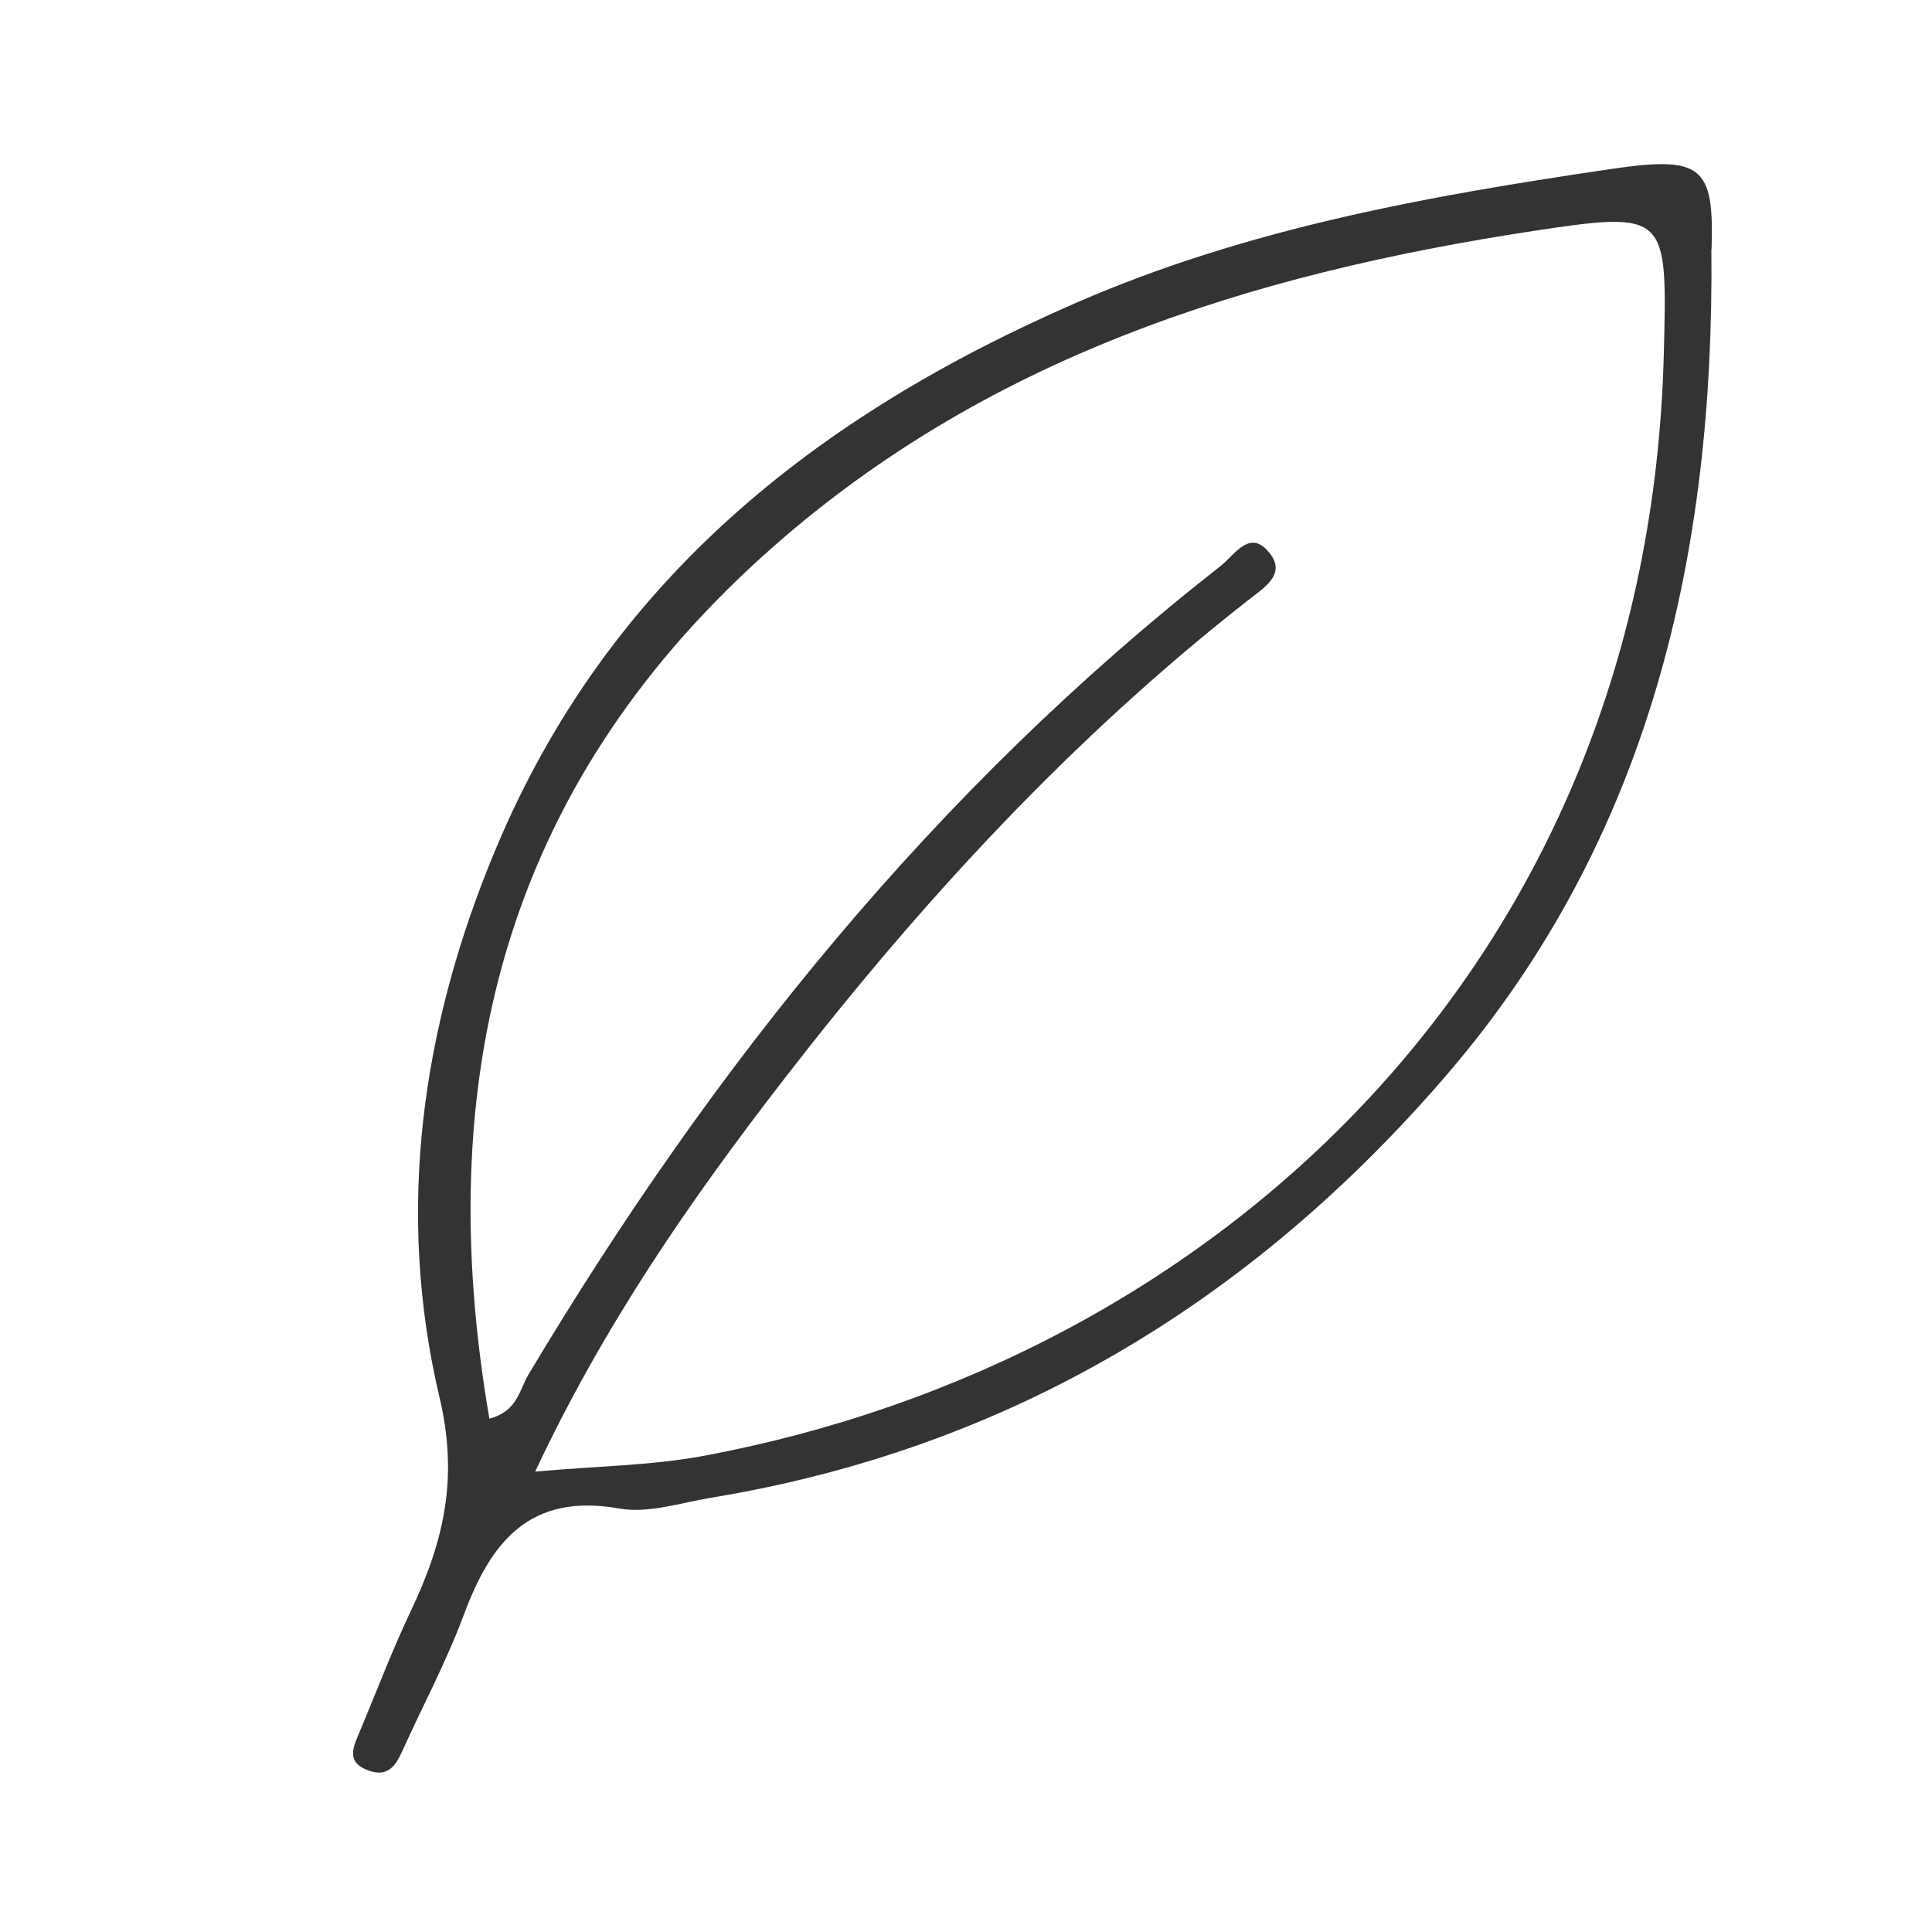 <?xml version="1.0" encoding="UTF-8"?> <svg xmlns="http://www.w3.org/2000/svg" id="_Направляющие" data-name="Направляющие" width="100" height="100" viewBox="0 0 100 100"><path d="M88.58,12.9c.16,15.76-3.17,30.47-13.67,42.7-10.07,11.73-22.66,19.38-38.09,21.92-1.59,.26-3.26,.83-4.77,.56-4.64-.82-6.64,1.72-8.05,5.52-.9,2.42-2.13,4.71-3.19,7.06-.34,.75-.75,1.33-1.71,.99-1.26-.44-.79-1.28-.46-2.07,.87-2.08,1.67-4.19,2.64-6.23,1.67-3.53,2.47-6.8,1.47-11.02-2.28-9.64-.94-19.21,2.92-28.41,5.83-13.91,16.63-22.42,30.06-28.26,8.87-3.86,18.25-5.53,27.71-6.92,4.64-.68,5.29-.14,5.15,4.15ZM27.71,76.17c3.2-.29,5.98-.31,8.68-.81,26.46-4.92,48.94-25.48,49.73-57.09,.18-7.19,.2-7.37-6.73-6.32-14.71,2.24-28.55,6.56-39.94,16.86-13.44,12.16-17.11,27.21-14.12,44.62,1.45-.38,1.55-1.48,2.01-2.26,9.55-16,21.07-30.31,35.82-41.86,.77-.6,1.56-2.03,2.61-.61,.78,1.06-.39,1.75-1.12,2.33-9.17,7.17-16.99,15.67-24.08,24.84-4.81,6.22-9.29,12.67-12.87,20.3Z" fill="#333"></path></svg> 